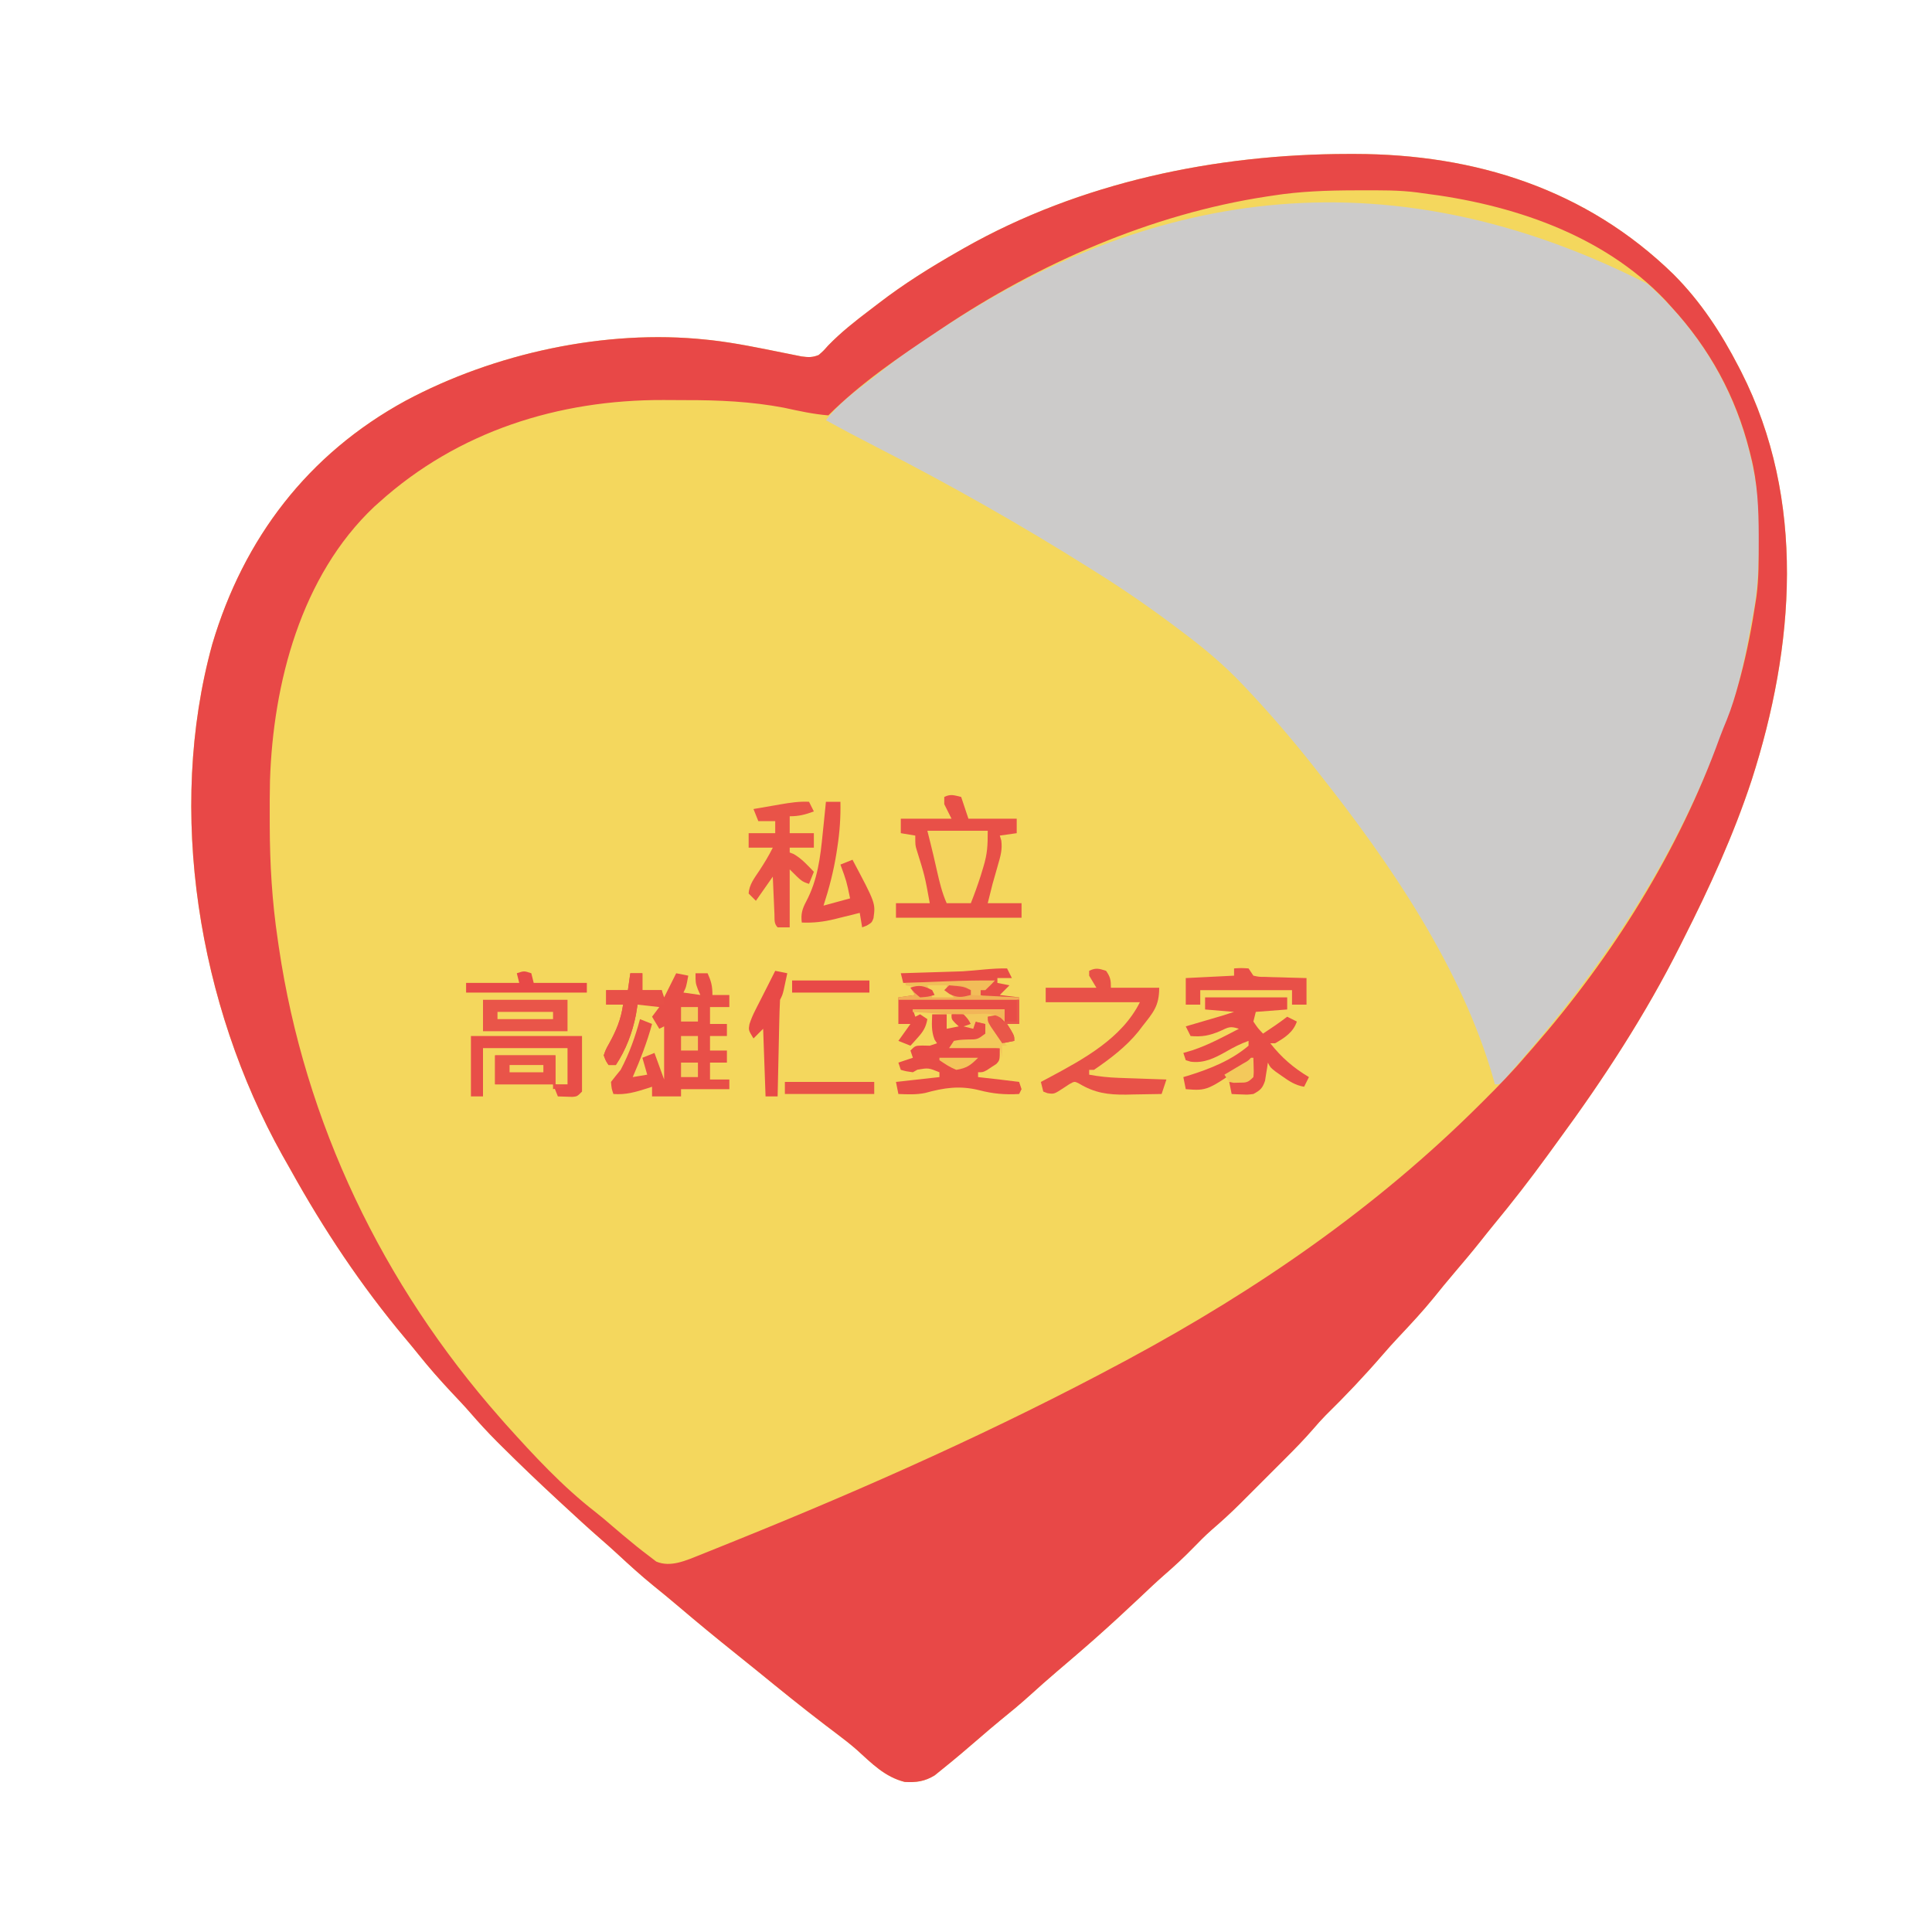 <?xml version="1.0" encoding="UTF-8"?>
<svg version="1.1" xmlns="http://www.w3.org/2000/svg" width="800" height="800">
<path d="M0 0 C0.883 -0.001 1.765 -0.001 2.674 -0.002 C52.519 0.058 98.517 14.556 134.688 49.875 C145.957 61.183 154.392 74.109 161.688 88.25 C162.007 88.868 162.327 89.487 162.656 90.124 C189.683 143.274 184.76 204.038 167.044 259.175 C159.535 282.025 149.539 303.823 138.688 325.25 C138.243 326.138 137.799 327.026 137.342 327.94 C123.188 356.169 105.683 383.048 86.985 408.481 C85.459 410.562 83.947 412.652 82.434 414.742 C75.265 424.601 67.832 434.174 60.068 443.569 C58.205 445.837 56.383 448.136 54.562 450.438 C51.068 454.822 47.456 459.099 43.819 463.366 C40.928 466.764 38.103 470.206 35.312 473.688 C30.685 479.381 25.694 484.7 20.676 490.047 C18.483 492.386 16.339 494.755 14.25 497.188 C6.724 505.899 -1.235 514.297 -9.452 522.358 C-11.244 524.18 -12.912 526.06 -14.573 528.002 C-18.132 532.094 -21.875 535.957 -25.715 539.785 C-26.396 540.468 -27.078 541.15 -27.78 541.853 C-29.21 543.283 -30.641 544.713 -32.073 546.141 C-34.244 548.307 -36.411 550.478 -38.576 552.65 C-39.976 554.05 -41.377 555.449 -42.777 556.848 C-43.732 557.806 -43.732 557.806 -44.707 558.783 C-48.518 562.575 -52.441 566.18 -56.522 569.68 C-59.252 572.074 -61.781 574.649 -64.312 577.25 C-68.138 581.181 -72.102 584.854 -76.251 588.442 C-79.644 591.417 -82.91 594.524 -86.188 597.625 C-92.16 603.248 -98.169 608.813 -104.312 614.25 C-104.936 614.803 -105.56 615.356 -106.203 615.926 C-109.303 618.655 -112.43 621.353 -115.57 624.035 C-116.776 625.065 -117.982 626.095 -119.188 627.125 C-119.796 627.645 -120.405 628.164 -121.031 628.7 C-124.569 631.729 -128.056 634.801 -131.5 637.938 C-135.662 641.714 -139.967 645.272 -144.336 648.805 C-147.066 651.047 -149.745 653.335 -152.413 655.65 C-157.622 660.163 -162.868 664.632 -168.25 668.938 C-169.249 669.746 -170.248 670.554 -171.277 671.387 C-175.385 673.908 -178.92 674.387 -183.691 674.113 C-191.987 672.021 -197.37 666.385 -203.545 660.805 C-206.203 658.467 -208.989 656.32 -211.812 654.188 C-212.344 653.784 -212.876 653.38 -213.424 652.964 C-214.505 652.143 -215.587 651.322 -216.669 650.502 C-226.143 643.283 -235.391 635.779 -244.621 628.254 C-247.609 625.819 -250.611 623.403 -253.625 621 C-261.68 614.569 -269.624 608.015 -277.474 601.337 C-280.902 598.425 -284.372 595.573 -287.875 592.75 C-292.949 588.623 -297.75 584.249 -302.543 579.805 C-304.772 577.749 -307.02 575.734 -309.312 573.75 C-314.747 569.028 -320.029 564.139 -325.312 559.25 C-325.916 558.693 -326.52 558.136 -327.142 557.562 C-335.021 550.28 -342.775 542.885 -350.375 535.312 C-351.41 534.285 -351.41 534.285 -352.466 533.236 C-356.349 529.34 -360.043 525.336 -363.635 521.172 C-366.241 518.186 -368.969 515.32 -371.688 512.438 C-376.281 507.523 -380.683 502.522 -384.887 497.266 C-386.741 494.961 -388.616 492.686 -390.52 490.422 C-408.723 468.718 -424.281 445.347 -438.014 420.585 C-439.145 418.55 -440.295 416.528 -441.453 414.508 C-476.09 352.415 -489.448 272.123 -470.428 203.038 C-457.422 159.161 -430.763 124.223 -390.379 102.195 C-353.662 82.544 -307.639 72.481 -266.062 76.875 C-264.924 76.992 -264.924 76.992 -263.763 77.111 C-253.783 78.26 -243.921 80.313 -234.079 82.305 C-233.398 82.44 -232.717 82.575 -232.016 82.713 C-230.143 83.084 -228.273 83.464 -226.403 83.844 C-223.556 84.218 -221.945 84.3 -219.312 83.25 C-217.359 81.548 -217.359 81.548 -215.438 79.375 C-210.105 73.868 -204.262 69.269 -198.164 64.653 C-196.952 63.734 -195.743 62.811 -194.539 61.882 C-183.999 53.757 -172.87 46.835 -161.312 40.25 C-160.169 39.595 -160.169 39.595 -159.001 38.926 C-111.021 11.73 -54.783 0.038 0 0 Z " fill="#F4D75D" transform="translate(558.312,63.75)"/>
<path d="M0 0 C26.198 23.373 41.845 54.437 45.645 89.359 C45.932 94.759 45.985 100.142 45.957 105.547 C45.956 106.269 45.954 106.992 45.953 107.736 C45.913 118.406 45.323 128.722 43.098 139.18 C42.617 141.492 42.205 143.81 41.801 146.137 C38.716 163.396 33.839 180.357 26.645 196.359 C25.95 198.008 25.259 199.658 24.57 201.309 C5.921 245.667 -20.579 284.495 -51.953 320.736 C-53.249 322.237 -54.539 323.743 -55.828 325.25 C-56.538 326.07 -57.249 326.89 -57.98 327.734 C-58.591 328.443 -59.203 329.152 -59.832 329.883 C-61.355 331.359 -61.355 331.359 -63.355 331.359 C-63.54 330.665 -63.724 329.97 -63.914 329.254 C-77.083 283.076 -106.832 239.614 -136.355 202.359 C-137.017 201.516 -137.678 200.673 -138.359 199.805 C-147.228 188.59 -156.525 177.741 -166.355 167.359 C-166.826 166.861 -167.296 166.362 -167.78 165.848 C-175.382 157.839 -183.524 150.968 -192.355 144.359 C-193.082 143.81 -193.808 143.26 -194.557 142.694 C-205.522 134.408 -216.705 126.646 -228.355 119.359 C-229.146 118.861 -229.937 118.363 -230.751 117.85 C-259.541 99.721 -289.161 82.945 -319.45 67.457 C-326.478 63.862 -333.447 60.181 -340.355 56.359 C-335.269 49.627 -328.843 44.818 -322.183 39.756 C-320.469 38.447 -318.773 37.119 -317.082 35.781 C-309.128 29.513 -300.87 23.837 -292.355 18.359 C-291.243 17.635 -291.243 17.635 -290.108 16.896 C-216.484 -30.894 -118.393 -60.254 0 0 Z " fill="#CCCBCA" transform="translate(682.355,117.641)"/>
<path d="M0 0 C0.883 -0.001 1.765 -0.001 2.674 -0.002 C52.519 0.058 98.517 14.556 134.688 49.875 C145.957 61.183 154.392 74.109 161.688 88.25 C162.007 88.868 162.327 89.487 162.656 90.124 C189.683 143.274 184.76 204.038 167.044 259.175 C159.535 282.025 149.539 303.823 138.688 325.25 C138.243 326.138 137.799 327.026 137.342 327.94 C123.188 356.169 105.683 383.048 86.985 408.481 C85.459 410.562 83.947 412.652 82.434 414.742 C75.265 424.601 67.832 434.174 60.068 443.569 C58.205 445.837 56.383 448.136 54.562 450.438 C51.068 454.822 47.456 459.099 43.819 463.366 C40.928 466.764 38.103 470.206 35.312 473.688 C30.685 479.381 25.694 484.7 20.676 490.047 C18.483 492.386 16.339 494.755 14.25 497.188 C6.724 505.899 -1.235 514.297 -9.452 522.358 C-11.244 524.18 -12.912 526.06 -14.573 528.002 C-18.132 532.094 -21.875 535.957 -25.715 539.785 C-26.396 540.468 -27.078 541.15 -27.78 541.853 C-29.21 543.283 -30.641 544.713 -32.073 546.141 C-34.244 548.307 -36.411 550.478 -38.576 552.65 C-39.976 554.05 -41.377 555.449 -42.777 556.848 C-43.732 557.806 -43.732 557.806 -44.707 558.783 C-48.518 562.575 -52.441 566.18 -56.522 569.68 C-59.252 572.074 -61.781 574.649 -64.312 577.25 C-68.138 581.181 -72.102 584.854 -76.251 588.442 C-79.644 591.417 -82.91 594.524 -86.188 597.625 C-92.16 603.248 -98.169 608.813 -104.312 614.25 C-104.936 614.803 -105.56 615.356 -106.203 615.926 C-109.303 618.655 -112.43 621.353 -115.57 624.035 C-116.776 625.065 -117.982 626.095 -119.188 627.125 C-119.796 627.645 -120.405 628.164 -121.031 628.7 C-124.569 631.729 -128.056 634.801 -131.5 637.938 C-135.662 641.714 -139.967 645.272 -144.336 648.805 C-147.066 651.047 -149.745 653.335 -152.413 655.65 C-157.622 660.163 -162.868 664.632 -168.25 668.938 C-169.249 669.746 -170.248 670.554 -171.277 671.387 C-175.385 673.908 -178.92 674.387 -183.691 674.113 C-191.987 672.021 -197.37 666.385 -203.545 660.805 C-206.203 658.467 -208.989 656.32 -211.812 654.188 C-212.344 653.784 -212.876 653.38 -213.424 652.964 C-214.505 652.143 -215.587 651.322 -216.669 650.502 C-226.143 643.283 -235.391 635.779 -244.621 628.254 C-247.609 625.819 -250.611 623.403 -253.625 621 C-261.68 614.569 -269.624 608.015 -277.474 601.337 C-280.902 598.425 -284.372 595.573 -287.875 592.75 C-292.949 588.623 -297.75 584.249 -302.543 579.805 C-304.772 577.749 -307.02 575.734 -309.312 573.75 C-314.747 569.028 -320.029 564.139 -325.312 559.25 C-325.916 558.693 -326.52 558.136 -327.142 557.562 C-335.021 550.28 -342.775 542.885 -350.375 535.312 C-351.41 534.285 -351.41 534.285 -352.466 533.236 C-356.349 529.34 -360.043 525.336 -363.635 521.172 C-366.241 518.186 -368.969 515.32 -371.688 512.438 C-376.281 507.523 -380.683 502.522 -384.887 497.266 C-386.741 494.961 -388.616 492.686 -390.52 490.422 C-408.723 468.718 -424.281 445.347 -438.014 420.585 C-439.145 418.55 -440.295 416.528 -441.453 414.508 C-476.09 352.415 -489.448 272.123 -470.428 203.038 C-457.422 159.161 -430.763 124.223 -390.379 102.195 C-353.662 82.544 -307.639 72.481 -266.062 76.875 C-264.924 76.992 -264.924 76.992 -263.763 77.111 C-253.783 78.26 -243.921 80.313 -234.079 82.305 C-233.398 82.44 -232.717 82.575 -232.016 82.713 C-230.143 83.084 -228.273 83.464 -226.403 83.844 C-223.556 84.218 -221.945 84.3 -219.312 83.25 C-217.359 81.548 -217.359 81.548 -215.438 79.375 C-210.105 73.868 -204.262 69.269 -198.164 64.653 C-196.952 63.734 -195.743 62.811 -194.539 61.882 C-183.999 53.757 -172.87 46.835 -161.312 40.25 C-160.169 39.595 -160.169 39.595 -159.001 38.926 C-111.021 11.73 -54.783 0.038 0 0 Z M-31.312 17.25 C-32.14 17.374 -32.967 17.497 -33.819 17.625 C-81.64 24.917 -128.292 45.4 -168.312 72.25 C-169.003 72.71 -169.694 73.169 -170.406 73.643 C-185.966 84.027 -202.039 94.977 -215.312 108.25 C-221.566 107.75 -227.627 106.395 -233.75 105.066 C-247.339 102.505 -260.648 101.904 -274.447 101.934 C-277.478 101.937 -280.509 101.914 -283.541 101.889 C-327.123 101.747 -368.691 114.872 -401.312 144.25 C-401.978 144.843 -402.643 145.436 -403.328 146.047 C-433.68 174.697 -445.223 219.199 -446.519 259.523 C-446.637 264.786 -446.646 270.048 -446.625 275.312 C-446.624 276.241 -446.622 277.169 -446.62 278.126 C-446.575 294.005 -445.659 309.526 -443.312 325.25 C-443.163 326.286 -443.013 327.321 -442.858 328.388 C-432.147 401.128 -399.817 468.211 -351.312 523.25 C-350.486 524.19 -349.66 525.129 -348.809 526.098 C-337.374 538.821 -325.413 551.754 -311.871 562.254 C-309.372 564.204 -306.984 566.241 -304.593 568.319 C-301.869 570.674 -299.1 572.971 -296.312 575.25 C-295.752 575.711 -295.192 576.172 -294.614 576.647 C-292.954 577.987 -291.267 579.279 -289.562 580.562 C-288.578 581.322 -287.593 582.081 -286.578 582.863 C-280.568 585.415 -274.112 582.349 -268.266 580.043 C-267.571 579.761 -266.876 579.479 -266.16 579.188 C-265.019 578.733 -265.019 578.733 -263.856 578.269 C-261.359 577.271 -258.867 576.261 -256.375 575.25 C-255.506 574.9 -254.638 574.55 -253.743 574.189 C-199.154 552.178 -145.202 528.091 -93.312 500.25 C-92.539 499.836 -91.765 499.421 -90.968 498.994 C-37.661 470.273 11.628 436.315 54.562 393.5 C55.109 392.956 55.655 392.413 56.218 391.853 C62.26 385.833 68.171 379.763 73.688 373.25 C74.636 372.167 75.587 371.084 76.539 370.004 C109.369 332.367 136.851 288.648 153.812 241.601 C154.728 239.141 155.718 236.72 156.719 234.293 C158.737 229.281 160.284 224.214 161.688 219 C162.069 217.593 162.069 217.593 162.458 216.157 C165.139 205.976 167.119 195.659 168.688 185.25 C168.792 184.566 168.897 183.881 169.004 183.176 C170.005 175.597 169.931 167.945 169.938 160.312 C169.938 159.577 169.939 158.842 169.94 158.084 C169.923 146.894 169.453 136.135 166.688 125.25 C166.516 124.551 166.344 123.852 166.167 123.132 C160.423 100.308 149.594 80.562 133.688 63.25 C132.899 62.379 132.11 61.507 131.297 60.609 C105.254 33.187 67.333 20.743 30.688 16.25 C30.045 16.156 29.402 16.063 28.74 15.967 C20.97 14.927 13.136 15.051 5.312 15.062 C4.553 15.063 3.794 15.064 3.012 15.064 C-8.542 15.089 -19.885 15.446 -31.312 17.25 Z " fill="#E84847" transform="translate(558.312,63.75)"/>
<path d="M0 0 C1.65 0 3.3 0 5 0 C5 2.31 5 4.62 5 7 C7.64 7 10.28 7 13 7 C13.33 7.99 13.66 8.98 14 10 C15.65 6.7 17.3 3.4 19 0 C21.475 0.495 21.475 0.495 24 1 C23.125 5.75 23.125 5.75 22 8 C24.31 8.33 26.62 8.66 29 9 C28.505 7.886 28.505 7.886 28 6.75 C27 4 27 4 27 0 C28.65 0 30.3 0 32 0 C33.498 3.371 34 5.204 34 9 C36.31 9 38.62 9 41 9 C41 10.65 41 12.3 41 14 C38.36 14 35.72 14 33 14 C33 16.31 33 18.62 33 21 C35.31 21 37.62 21 40 21 C40 22.65 40 24.3 40 26 C37.69 26 35.38 26 33 26 C33 27.98 33 29.96 33 32 C35.31 32 37.62 32 40 32 C40 33.65 40 35.3 40 37 C37.69 37 35.38 37 33 37 C33 39.31 33 41.62 33 44 C35.64 44 38.28 44 41 44 C41 45.32 41 46.64 41 48 C34.4 48 27.8 48 21 48 C21 48.99 21 49.98 21 51 C17 51 13 51 9 51 C9 49.68 9 48.36 9 47 C8.348 47.217 7.695 47.433 7.023 47.656 C2.225 49.185 -1.899 50.403 -7 50 C-7.75 47.812 -7.75 47.812 -8 45 C-6.703 43.305 -5.359 41.646 -4 40 C-0.442 33.287 2.045 26.326 4 19 C5.65 19.66 7.3 20.32 9 21 C6.93 28.608 4.142 35.773 1 43 C3.97 42.505 3.97 42.505 7 42 C6.01 38.535 6.01 38.535 5 35 C6.65 34.34 8.3 33.68 10 33 C11.32 36.63 12.64 40.26 14 44 C14 36.74 14 29.48 14 22 C13.34 22.33 12.68 22.66 12 23 C11.01 21.35 10.02 19.7 9 18 C9.99 16.68 10.98 15.36 12 14 C9.03 13.67 6.06 13.34 3 13 C2.773 14.402 2.546 15.805 2.312 17.25 C0.858 24.588 -1.843 31.765 -6 38 C-6.99 38 -7.98 38 -9 38 C-10.141 36.309 -10.141 36.309 -11 34 C-10.172 31.598 -10.172 31.598 -8.75 29.062 C-5.809 23.717 -3.848 19.081 -3 13 C-5.31 13 -7.62 13 -10 13 C-10 11.02 -10 9.04 -10 7 C-7.03 7 -4.06 7 -1 7 C-0.67 4.69 -0.34 2.38 0 0 Z " fill="#E84F48" transform="translate(261,403)"/>
<path d="M0 0 C0.99 2.97 1.98 5.94 3 9 C9.6 9 16.2 9 23 9 C23 10.98 23 12.96 23 15 C20.69 15.33 18.38 15.66 16 16 C16.202 16.674 16.405 17.348 16.613 18.043 C17.115 21.876 16.259 24.607 15.188 28.312 C14.811 29.643 14.434 30.974 14.059 32.305 C13.535 34.134 13.535 34.134 13 36 C12.31 38.662 11.654 41.329 11 44 C15.62 44 20.24 44 25 44 C25 45.98 25 47.96 25 50 C7.84 50 -9.32 50 -27 50 C-27 48.02 -27 46.04 -27 44 C-22.38 44 -17.76 44 -13 44 C-15.043 32.738 -15.043 32.738 -18.449 21.832 C-19 20 -19 20 -19 16 C-20.98 15.67 -22.96 15.34 -25 15 C-25 13.02 -25 11.04 -25 9 C-18.07 9 -11.14 9 -4 9 C-4.99 7.02 -5.98 5.04 -7 3 C-7 2.01 -7 1.02 -7 0 C-4.333 -1.333 -2.833 -0.671 0 0 Z " fill="#E85048" transform="translate(398,330)"/>
<path d="M0 0 C11.22 0 22.44 0 34 0 C34 1.65 34 3.3 34 5 C27.565 5.495 27.565 5.495 21 6 C20.67 7.32 20.34 8.64 20 10 C21.852 12.753 21.852 12.753 24 15 C27.407 12.754 30.765 10.489 34 8 C35.32 8.66 36.64 9.32 38 10 C36.517 14.449 32.917 16.746 29 19 C28.34 19 27.68 19 27 19 C31.675 24.922 36.528 29.126 43 33 C42.34 34.32 41.68 35.64 41 37 C37.294 36.369 34.854 34.723 31.812 32.562 C30.932 31.945 30.052 31.328 29.145 30.691 C27 29 27 29 26 27 C25.902 27.687 25.804 28.374 25.703 29.082 C25.554 29.983 25.404 30.884 25.25 31.812 C25.111 32.706 24.972 33.599 24.828 34.52 C23.801 37.596 22.84 38.48 20 40 C17.641 40.293 17.641 40.293 15.25 40.188 C14.451 40.16 13.652 40.133 12.828 40.105 C11.923 40.053 11.923 40.053 11 40 C10.505 37.525 10.505 37.525 10 35 C12.051 34.772 14.102 34.544 16.152 34.316 C18.011 34.181 18.011 34.181 19 33 C19.041 30.667 19.042 28.333 19 26 C18.501 26.364 18.002 26.727 17.488 27.102 C0.931 38.695 0.931 38.695 -8 38 C-8.33 36.35 -8.66 34.7 -9 33 C-8.261 32.781 -7.523 32.562 -6.762 32.336 C2.052 29.581 10.89 26.073 18 20 C18 19.34 18 18.68 18 18 C14.653 19.187 11.686 20.726 8.625 22.5 C3.91 25.147 -0.412 27.33 -5.938 26.625 C-6.958 26.316 -6.958 26.316 -8 26 C-8.33 25.01 -8.66 24.02 -9 23 C-7.804 22.649 -6.607 22.299 -5.375 21.938 C1.417 19.699 7.67 16.286 14 13 C10.332 11.777 9.658 12.366 6.25 13.938 C1.839 15.82 -1.249 16.413 -6 16 C-6.66 14.68 -7.32 13.36 -8 12 C-6.808 11.651 -5.615 11.301 -4.387 10.941 C-2.82 10.482 -1.254 10.022 0.312 9.562 C1.098 9.332 1.884 9.102 2.693 8.865 C3.451 8.643 4.208 8.421 4.988 8.191 C5.685 7.987 6.381 7.783 7.099 7.573 C8.742 7.078 10.372 6.543 12 6 C8.04 5.67 4.08 5.34 0 5 C0 3.35 0 1.7 0 0 Z " fill="#E84E47" transform="translate(499,413)"/>
<path d="M0 0 C1.794 2.563 2 3.831 2 7 C8.6 7 15.2 7 22 7 C22 14.619 19.54 17.229 15 23 C14.483 23.683 13.966 24.366 13.434 25.07 C8.296 31.431 1.724 36.411 -5 41 C-5.66 41 -6.32 41 -7 41 C-7 41.66 -7 42.32 -7 43 C-2.885 43.758 1.093 44.172 5.273 44.316 C6.427 44.358 7.581 44.4 8.77 44.443 C9.959 44.483 11.149 44.522 12.375 44.562 C13.588 44.606 14.801 44.649 16.051 44.693 C19.034 44.799 22.017 44.901 25 45 C24.34 46.98 23.68 48.96 23 51 C19.167 51.088 15.334 51.141 11.5 51.188 C10.422 51.213 9.345 51.238 8.234 51.264 C0.767 51.332 -4.725 50.581 -11.219 46.66 C-13.084 45.738 -13.084 45.738 -15.219 46.934 C-15.972 47.43 -16.724 47.926 -17.5 48.438 C-21.517 51.072 -21.517 51.072 -24.281 50.66 C-25.132 50.333 -25.132 50.333 -26 50 C-26.33 48.68 -26.66 47.36 -27 46 C-25.851 45.394 -24.703 44.788 -23.52 44.164 C-9.314 36.552 6.508 27.983 14 13 C1.13 13 -11.74 13 -25 13 C-25 11.02 -25 9.04 -25 7 C-18.07 7 -11.14 7 -4 7 C-4.99 5.35 -5.98 3.7 -7 2 C-7 1.34 -7 0.68 -7 0 C-4.255 -1.372 -2.879 -0.936 0 0 Z " fill="#E85248" transform="translate(458,402)"/>
<path d="M0 0 C1.875 1.25 1.875 1.25 2.875 4.25 C1.885 4.745 1.885 4.745 0.875 5.25 C1.865 5.25 2.855 5.25 3.875 5.25 C4.205 4.59 4.535 3.93 4.875 3.25 C7.35 3.745 7.35 3.745 9.875 4.25 C9.125 9 9.125 9 6.875 11.25 C4.309 11.629 4.309 11.629 1.312 11.812 C-2.219 11.748 -2.219 11.748 -5.125 13.25 C1.475 13.58 8.075 13.91 14.875 14.25 C14.875 19.25 14.875 19.25 13.414 20.832 C12.782 21.238 12.151 21.644 11.5 22.062 C10.874 22.481 10.247 22.9 9.602 23.332 C7.875 24.25 7.875 24.25 5.875 24.25 C5.875 24.91 5.875 25.57 5.875 26.25 C6.432 26.311 6.989 26.371 7.562 26.434 C12.673 26.995 17.775 27.601 22.875 28.25 C23.37 29.735 23.37 29.735 23.875 31.25 C23.38 32.24 23.38 32.24 22.875 33.25 C17.068 33.604 12.017 33.16 6.375 31.688 C-1.734 29.667 -8.183 30.655 -16.098 32.84 C-19.748 33.578 -23.42 33.404 -27.125 33.25 C-27.455 31.6 -27.785 29.95 -28.125 28.25 C-19.215 27.26 -19.215 27.26 -10.125 26.25 C-10.125 25.59 -10.125 24.93 -10.125 24.25 C-14.677 22.408 -14.677 22.408 -19.25 23.188 C-20.178 23.713 -20.178 23.713 -21.125 24.25 C-23.875 23.875 -23.875 23.875 -26.125 23.25 C-26.455 22.26 -26.785 21.27 -27.125 20.25 C-25.145 19.59 -23.165 18.93 -21.125 18.25 C-21.455 17.26 -21.785 16.27 -22.125 15.25 C-20.125 13.25 -20.125 13.25 -17.188 13.188 C-15.672 13.218 -15.672 13.218 -14.125 13.25 C-13.135 12.92 -12.145 12.59 -11.125 12.25 C-11.455 11.755 -11.785 11.26 -12.125 10.75 C-13.561 7.159 -13.254 4.105 -13.125 0.25 C-11.145 0.25 -9.165 0.25 -7.125 0.25 C-7.125 2.23 -7.125 4.21 -7.125 6.25 C-5.475 5.92 -3.825 5.59 -2.125 5.25 C-2.62 4.796 -3.115 4.343 -3.625 3.875 C-5.125 2.25 -5.125 2.25 -5.125 0.25 C-2.125 -0.75 -2.125 -0.75 0 0 Z " fill="#E84D47" transform="translate(399.125,419.75)"/>
<path d="M0 0 C15.18 0 30.36 0 46 0 C46 7.59 46 15.18 46 23 C44 25 44 25 42.055 25.195 C40.036 25.13 38.018 25.065 36 25 C35.34 23.35 34.68 21.7 34 20 C26.08 20 18.16 20 10 20 C10 16.04 10 12.08 10 8 C18.25 8 26.5 8 35 8 C35 11.96 35 15.92 35 20 C36.65 20 38.3 20 40 20 C40 15.05 40 10.1 40 5 C28.45 5 16.9 5 5 5 C5 11.6 5 18.2 5 25 C3.35 25 1.7 25 0 25 C0 16.75 0 8.5 0 0 Z " fill="#E84E48" transform="translate(195,429)"/>
<path d="M0 0 C0.66 1.32 1.32 2.64 2 4 C0.02 4 -1.96 4 -4 4 C-4 4.66 -4 5.32 -4 6 C-1.525 6.495 -1.525 6.495 1 7 C-0.32 8.32 -1.64 9.64 -3 11 C-0.36 11.33 2.28 11.66 5 12 C5 15.63 5 19.26 5 23 C3.35 23 1.7 23 0 23 C0.495 23.784 0.99 24.567 1.5 25.375 C3 28 3 28 3 30 C1.35 30.33 -0.3 30.66 -2 31 C-3.006 29.546 -4.004 28.086 -5 26.625 C-5.557 25.813 -6.114 25.001 -6.688 24.164 C-8 22 -8 22 -8 20 C-6.344 19.618 -4.675 19.286 -3 19 C-2.67 19.33 -2.34 19.66 -2 20 C-1.505 18.515 -1.505 18.515 -1 17 C-13.54 17 -26.08 17 -39 17 C-38.67 17.99 -38.34 18.98 -38 20 C-37.34 19.67 -36.68 19.34 -36 19 C-35.01 19.66 -34.02 20.32 -33 21 C-33.593 24.392 -34.767 26.211 -37.062 28.75 C-37.61 29.364 -38.158 29.977 -38.723 30.609 C-39.144 31.068 -39.566 31.527 -40 32 C-42.475 31.01 -42.475 31.01 -45 30 C-43.35 27.69 -41.7 25.38 -40 23 C-41.65 23 -43.3 23 -45 23 C-45 19.37 -45 15.74 -45 12 C-41.535 11.505 -41.535 11.505 -38 11 C-38.66 10.01 -39.32 9.02 -40 8 C-37.25 7.25 -37.25 7.25 -34 7 C-32.667 8.333 -31.333 9.667 -30 11 C-26.332 11.334 -26.332 11.334 -23 11 C-23.99 10.01 -24.98 9.02 -26 8 C-19.6 6.769 -19.6 6.769 -16.562 7.938 C-16.047 8.288 -15.531 8.639 -15 9 C-15 9.66 -15 10.32 -15 11 C-13.68 11 -12.36 11 -11 11 C-11 10.34 -11 9.68 -11 9 C-9.35 8.01 -7.7 7.02 -6 6 C-18.21 6 -30.42 6 -43 6 C-43.33 4.68 -43.66 3.36 -44 2 C-42.737 1.962 -42.737 1.962 -41.449 1.924 C-38.297 1.828 -35.146 1.729 -31.994 1.628 C-30.636 1.585 -29.277 1.543 -27.918 1.503 C-25.954 1.444 -23.991 1.38 -22.027 1.316 C-20.849 1.28 -19.671 1.243 -18.457 1.205 C-12.208 0.834 -6.278 -0.11 0 0 Z " fill="#E84D47" transform="translate(417,401)"/>
<path d="M0 0 C0.66 1.32 1.32 2.64 2 4 C-1.62 5.316 -4.096 6 -8 6 C-8 8.31 -8 10.62 -8 13 C-4.7 13 -1.4 13 2 13 C2 14.98 2 16.96 2 19 C-1.3 19 -4.6 19 -8 19 C-8 19.66 -8 20.32 -8 21 C-7.464 21.206 -6.928 21.413 -6.375 21.625 C-2.998 23.58 -0.695 26.182 2 29 C1.01 31.475 1.01 31.475 0 34 C-3 33 -3 33 -8 28 C-8 35.92 -8 43.84 -8 52 C-9.65 52 -11.3 52 -13 52 C-14.584 50.416 -14.22 48.723 -14.316 46.527 C-14.358 45.628 -14.4 44.729 -14.443 43.803 C-14.483 42.857 -14.522 41.912 -14.562 40.938 C-14.606 39.988 -14.649 39.039 -14.693 38.061 C-14.8 35.707 -14.9 33.354 -15 31 C-18.465 35.95 -18.465 35.95 -22 41 C-22.99 40.01 -23.98 39.02 -25 38 C-24.804 34.304 -22.554 31.514 -20.562 28.5 C-18.495 25.358 -16.688 22.375 -15 19 C-18.3 19 -21.6 19 -25 19 C-25 17.02 -25 15.04 -25 13 C-21.37 13 -17.74 13 -14 13 C-14 11.35 -14 9.7 -14 8 C-16.31 8 -18.62 8 -21 8 C-21.66 6.35 -22.32 4.7 -23 3 C-20.105 2.495 -17.209 1.996 -14.312 1.5 C-13.088 1.285 -13.088 1.285 -11.838 1.066 C-7.85 0.388 -4.063 -0.199 0 0 Z " fill="#E95348" transform="translate(335,332)"/>
<path d="M0 0 C8.25 0 16.5 0 25 0 C25 6.136 24.87 9.453 23.188 15 C22.825 16.199 22.463 17.398 22.09 18.633 C20.845 22.48 19.502 26.246 18 30 C14.7 30 11.4 30 8 30 C6.085 25.665 5.036 21.29 4 16.688 C3.667 15.233 3.334 13.779 3 12.324 C2.856 11.686 2.711 11.047 2.562 10.389 C1.745 6.917 0.865 3.46 0 0 Z " fill="#F4D35D" transform="translate(384,344)"/>
<path d="M0 0 C1.98 0 3.96 0 6 0 C6.128 6.374 5.725 12.392 4.75 18.688 C4.619 19.55 4.489 20.413 4.354 21.302 C3.166 28.738 1.337 35.835 -1 43 C2.63 42.01 6.26 41.02 10 40 C8.519 32.842 8.519 32.842 6 26 C7.65 25.34 9.3 24.68 11 24 C20.554 41.995 20.554 41.995 19.695 48.203 C19 50 19 50 16.938 51.25 C16.298 51.498 15.659 51.745 15 52 C14.67 50.02 14.34 48.04 14 46 C12.854 46.289 11.708 46.578 10.527 46.875 C8.997 47.25 7.468 47.625 5.938 48 C5.185 48.191 4.433 48.382 3.658 48.578 C-1.028 49.714 -5.179 50.205 -10 50 C-10.437 46.5 -9.804 44.343 -8.188 41.312 C-3.415 32.316 -2.295 22.9 -1.312 12.875 C-1.183 11.632 -1.053 10.39 -0.92 9.109 C-0.605 6.074 -0.298 3.037 0 0 Z " fill="#E84E48" transform="translate(342,332)"/>
<path d="M0 0 C11.55 0 23.1 0 35 0 C35 4.29 35 8.58 35 13 C23.45 13 11.9 13 0 13 C0 8.71 0 4.42 0 0 Z " fill="#E95549" transform="translate(200,414)"/>
<path d="M0 0 C2.875 -0.188 2.875 -0.188 6 0 C6.66 0.99 7.32 1.98 8 3 C10.318 3.508 10.318 3.508 13.008 3.512 C13.994 3.547 14.98 3.583 15.996 3.619 C17.545 3.653 17.545 3.653 19.125 3.688 C20.685 3.739 20.685 3.739 22.277 3.791 C24.851 3.874 27.426 3.939 30 4 C30 7.63 30 11.26 30 15 C28.02 15 26.04 15 24 15 C24 13.02 24 11.04 24 9 C11.46 9 -1.08 9 -14 9 C-14 10.98 -14 12.96 -14 15 C-15.98 15 -17.96 15 -20 15 C-20 11.37 -20 7.74 -20 4 C-10.1 3.505 -10.1 3.505 0 3 C0 2.01 0 1.02 0 0 Z " fill="#E85048" transform="translate(511,401)"/>
<path d="M0 0 C1.65 0.33 3.3 0.66 5 1 C4.691 2.459 4.378 3.917 4.062 5.375 C3.888 6.187 3.714 6.999 3.535 7.836 C3 10 3 10 2 12 C1.843 14.988 1.741 17.955 1.684 20.945 C1.663 21.83 1.642 22.715 1.621 23.627 C1.555 26.46 1.496 29.292 1.438 32.125 C1.394 34.043 1.351 35.961 1.307 37.879 C1.199 42.586 1.098 47.293 1 52 C-0.65 52 -2.3 52 -4 52 C-4.33 42.76 -4.66 33.52 -5 24 C-6.32 25.32 -7.64 26.64 -9 28 C-11.095 24.549 -11.095 24.549 -10.67 22.094 C-10.007 20.021 -9.208 18.188 -8.223 16.25 C-7.874 15.559 -7.525 14.868 -7.166 14.156 C-6.802 13.445 -6.438 12.733 -6.062 12 C-5.522 10.933 -5.522 10.933 -4.971 9.844 C-4.297 8.515 -3.623 7.186 -2.946 5.859 C-1.955 3.911 -0.976 1.956 0 0 Z " fill="#E84A47" transform="translate(321,402)"/>
<path d="M0 0 C1.65 0 3.3 0 5 0 C5 2.31 5 4.62 5 7 C7.64 7 10.28 7 13 7 C13.33 8.98 13.66 10.96 14 13 C10.37 13 6.74 13 3 13 C2.773 14.402 2.546 15.805 2.312 17.25 C0.858 24.588 -1.843 31.765 -6 38 C-6.99 38 -7.98 38 -9 38 C-10.141 36.309 -10.141 36.309 -11 34 C-10.172 31.598 -10.172 31.598 -8.75 29.062 C-5.809 23.717 -3.848 19.081 -3 13 C-5.31 13 -7.62 13 -10 13 C-10 11.02 -10 9.04 -10 7 C-7.03 7 -4.06 7 -1 7 C-0.67 4.69 -0.34 2.38 0 0 Z " fill="#E85148" transform="translate(261,403)"/>
<path d="M0 0 C8.25 0 16.5 0 25 0 C25 3.96 25 7.92 25 12 C26.32 12.33 27.64 12.66 29 13 C27.35 13.33 25.7 13.66 24 14 C24 13.34 24 12.68 24 12 C16.08 12 8.16 12 0 12 C0 8.04 0 4.08 0 0 Z " fill="#E95449" transform="translate(205,437)"/>
<path d="M0 0 C0.33 1.32 0.66 2.64 1 4 C8.26 4 15.52 4 23 4 C23 5.32 23 6.64 23 8 C6.5 8 -10 8 -27 8 C-27 6.68 -27 5.36 -27 4 C-19.74 4 -12.48 4 -5 4 C-5.33 2.68 -5.66 1.36 -6 0 C-3 -1 -3 -1 0 0 Z " fill="#E84947" transform="translate(220,403)"/>
<path d="M0 0 C12.54 0 25.08 0 38 0 C38 1.65 38 3.3 38 5 C37.34 4.34 36.68 3.68 36 3 C33.416 2.833 33.416 2.833 31 3 C31.955 4.627 32.914 6.252 33.875 7.875 C34.409 8.78 34.942 9.685 35.492 10.617 C36.92 13.066 36.92 13.066 39 15 C38.34 15 37.68 15 37 15 C37 16.65 37 18.3 37 20 C36.505 18.02 36.505 18.02 36 16 C29.07 16 22.14 16 15 16 C15.66 15.01 16.32 14.02 17 13 C19.531 12.559 19.531 12.559 22.5 12.438 C26.753 12.437 26.753 12.437 30 10 C30 8.68 30 7.36 30 6 C28.68 5.67 27.36 5.34 26 5 C25.67 5.99 25.34 6.98 25 8 C23.68 7.67 22.36 7.34 21 7 C21.99 6.67 22.98 6.34 24 6 C22.823 3.937 22.823 3.937 21 2 C18.696 1.361 18.696 1.361 16.113 1.391 C15.175 1.358 14.238 1.326 13.271 1.293 C12.295 1.279 11.319 1.265 10.312 1.25 C9.324 1.22 8.336 1.191 7.318 1.16 C4.879 1.089 2.44 1.037 0 1 C0 0.67 0 0.34 0 0 Z " fill="#F3C85B" transform="translate(378,418)"/>
<path d="M0 0 C12.21 0 24.42 0 37 0 C37 1.65 37 3.3 37 5 C24.79 5 12.58 5 0 5 C0 3.35 0 1.7 0 0 Z " fill="#E85248" transform="translate(325,448)"/>
<path d="M0 0 C10.56 0 21.12 0 32 0 C32 1.65 32 3.3 32 5 C21.44 5 10.88 5 0 5 C0 3.35 0 1.7 0 0 Z " fill="#E84947" transform="translate(328,406)"/>
<path d="M0 0 C-1.29 1.376 -2.627 2.708 -4 4 C-4.66 4 -5.32 4 -6 4 C-6 4.66 -6 5.32 -6 6 C-5.34 6.33 -4.68 6.66 -4 7 C-6.64 7 -9.28 7 -12 7 C-11.34 6.67 -10.68 6.34 -10 6 C-10 5.34 -10 4.68 -10 4 C-11.478 3.806 -12.958 3.62 -14.438 3.438 C-15.261 3.333 -16.085 3.229 -16.934 3.121 C-17.956 3.061 -17.956 3.061 -19 3 C-19.33 3.33 -19.66 3.66 -20 4 C-19.01 4.99 -18.02 5.98 -17 7 C-19.97 7 -22.94 7 -26 7 C-26.33 6.01 -26.66 5.02 -27 4 C-30.3 3.34 -33.6 2.68 -37 2 C-37 1.67 -37 1.34 -37 1 C-32.708 0.83 -28.417 0.665 -24.125 0.5 C-22.921 0.452 -21.717 0.405 -20.477 0.355 C-13.647 0.096 -6.835 -0.071 0 0 Z " fill="#F2BD59" transform="translate(412,406)"/>
<path d="M0 0 C0.33 0.66 0.66 1.32 1 2 C3.31 2 5.62 2 8 2 C7.01 1.01 6.02 0.02 5 -1 C11.4 -2.231 11.4 -2.231 14.438 -1.062 C14.953 -0.712 15.469 -0.361 16 0 C16 0.66 16 1.32 16 2 C22.6 2.33 29.2 2.66 36 3 C36 3.33 36 3.66 36 4 C19.5 4 3 4 -14 4 C-14 3.67 -14 3.34 -14 3 C-10.535 2.505 -10.535 2.505 -7 2 C-7.66 1.01 -8.32 0.02 -9 -1 C-5.394 -2.335 -3.379 -1.735 0 0 Z " fill="#F1B057" transform="translate(386,410)"/>
<path d="M0 0 C0.33 0 0.66 0 1 0 C1 3.3 1 6.6 1 10 C-0.65 10 -2.3 10 -4 10 C-3.257 11.176 -3.257 11.176 -2.5 12.375 C-1 15 -1 15 -1 17 C-2.65 17.33 -4.3 17.66 -6 18 C-7.006 16.546 -8.004 15.086 -9 13.625 C-9.557 12.813 -10.114 12.001 -10.688 11.164 C-12 9 -12 9 -12 7 C-10.35 6.67 -8.7 6.34 -7 6 C-6.67 6.99 -6.34 7.98 -6 9 C-4.02 9 -2.04 9 0 9 C0 6.03 0 3.06 0 0 Z " fill="#E95749" transform="translate(421,414)"/>
<path d="M0 0 C7.59 0 15.18 0 23 0 C23 0.99 23 1.98 23 3 C15.41 3 7.82 3 0 3 C0 2.01 0 1.02 0 0 Z " fill="#F5D85E" transform="translate(206,419)"/>
<path d="M0 0 C0.33 0 0.66 0 1 0 C1.195 6.055 1.195 6.055 1 8 C-1.325 10.325 -1.847 10.295 -5 10.312 C-5.701 10.329 -6.402 10.346 -7.125 10.363 C-7.744 10.243 -8.363 10.124 -9 10 C-9.66 9.01 -10.32 8.02 -11 7 C-10.29 6.578 -9.579 6.157 -8.848 5.723 C-7.929 5.175 -7.009 4.627 -6.062 4.062 C-5.146 3.517 -4.229 2.972 -3.285 2.41 C-1.116 1.193 -1.116 1.193 0 0 Z " fill="#F3C95B" transform="translate(518,438)"/>
<path d="M0 0 C12.54 0 25.08 0 38 0 C38 1.65 38 3.3 38 5 C37.499 4.508 36.997 4.015 36.48 3.508 C33.104 1.455 30.13 1.719 26.312 1.875 C24.8 1.908 23.287 1.937 21.773 1.961 C20.603 1.98 20.603 1.98 19.409 1.999 C15.409 2.001 11.428 1.759 7.438 1.5 C6.693 1.452 5.949 1.404 5.183 1.355 C3.455 1.241 1.727 1.121 0 1 C0 0.67 0 0.34 0 0 Z " fill="#F2B558" transform="translate(378,418)"/>
<path d="M0 0 C5.28 0 10.56 0 16 0 C12.809 3.191 11.391 4.24 7 5 C4.361 3.956 2.372 2.613 0 1 C0 0.67 0 0.34 0 0 Z " fill="#F3C35A" transform="translate(389,438)"/>
<path d="M0 0 C4.62 0 9.24 0 14 0 C14 0.99 14 1.98 14 3 C9.38 3 4.76 3 0 3 C0 2.01 0 1.02 0 0 Z " fill="#F4D55D" transform="translate(211,441)"/>
<path d="M0 0 C2.31 0 4.62 0 7 0 C7 1.98 7 3.96 7 6 C4.69 6 2.38 6 0 6 C0 4.02 0 2.04 0 0 Z " fill="#F4CD5C" transform="translate(282,440)"/>
<path d="M0 0 C2.31 0 4.62 0 7 0 C7 1.98 7 3.96 7 6 C4.69 6 2.38 6 0 6 C0 4.02 0 2.04 0 0 Z " fill="#F4CD5C" transform="translate(282,429)"/>
<path d="M0 0 C2.31 0 4.62 0 7 0 C7 1.98 7 3.96 7 6 C4.69 6 2.38 6 0 6 C0 4.02 0 2.04 0 0 Z " fill="#F4CD5C" transform="translate(282,417)"/>
<path d="M0 0 C2.64 0 5.28 0 8 0 C8 0.66 8 1.32 8 2 C8.99 2.99 9.98 3.98 11 5 C8.03 5 5.06 5 2 5 C1.34 3.35 0.68 1.7 0 0 Z " fill="#F4D25D" transform="translate(384,408)"/>
<path d="M0 0 C6.087 0.543 6.087 0.543 9 2 C9 2.66 9 3.32 9 4 C5.298 4.947 3.609 5.304 0.125 3.562 C-0.576 3.047 -1.278 2.531 -2 2 C-1.34 1.34 -0.68 0.68 0 0 Z " fill="#E85248" transform="translate(393,408)"/>
<path d="M0 0 C0.33 0.66 0.66 1.32 1 2 C-1.75 2.75 -1.75 2.75 -5 3 C-7.375 1.062 -7.375 1.062 -9 -1 C-5.394 -2.335 -3.379 -1.735 0 0 Z " fill="#E84C47" transform="translate(386,410)"/>
</svg>

